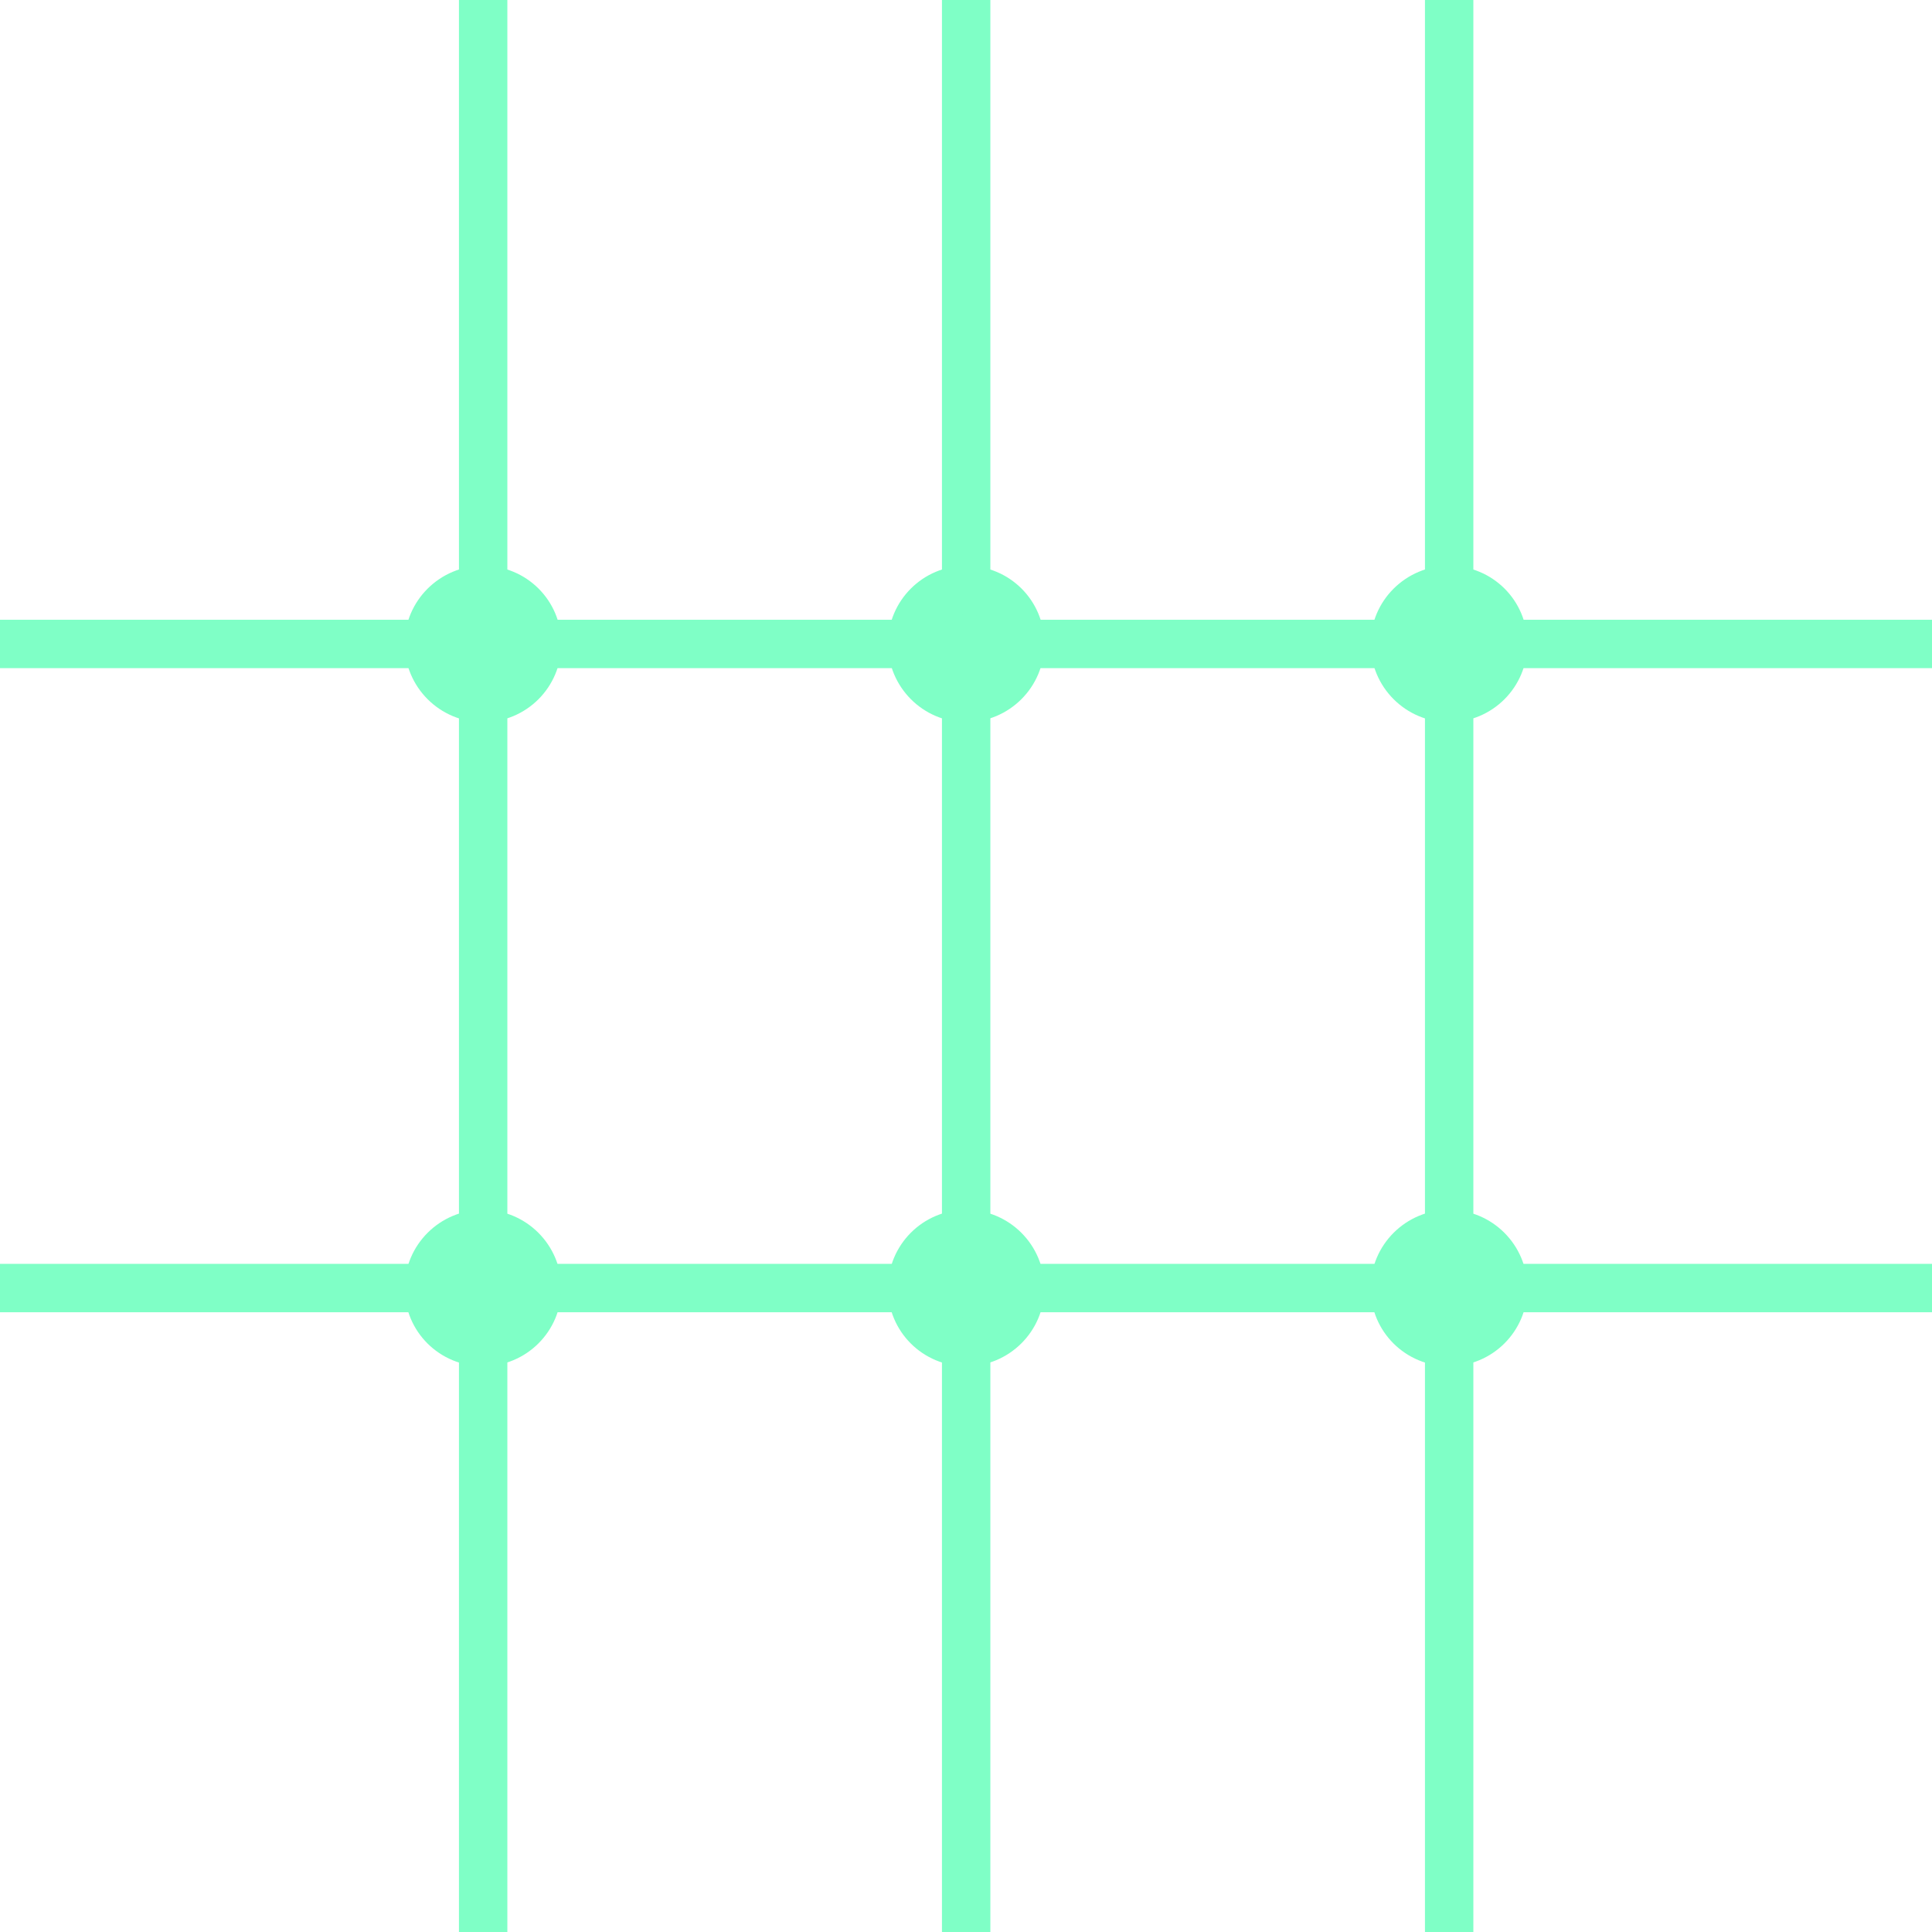 <?xml version="1.0" encoding="UTF-8"?>
<svg xmlns="http://www.w3.org/2000/svg" id="Layer_2" width="61.88" height="61.88" viewBox="0 0 61.88 61.88">
  <g id="Layer_1-2">
    <g id="STRUCTURAL_GRID_12_M_X_7.5_M">
      <rect y="40.48" width="61.88" height="1.55" fill="#7fffc6" stroke-width="0"></rect>
      <rect y="19.85" width="61.88" height="1.55" fill="#7fffc6" stroke-width="0"></rect>
      <rect x="45.64" width="1.55" height="61.88" fill="#7fffc6" stroke-width="0"></rect>
      <rect x="30.17" width="1.55" height="61.88" fill="#7fffc6" stroke-width="0"></rect>
      <rect x="14.7" width="1.55" height="61.88" fill="#7fffc6" stroke-width="0"></rect>
      <path d="m15.47,19.67c.53,0,.96.43.96.95s-.43.96-.96.96-.96-.43-.96-.96.43-.95.96-.95m0-1.55c-1.38,0-2.51,1.12-2.51,2.5s1.12,2.51,2.51,2.51,2.51-1.12,2.51-2.51-1.12-2.5-2.51-2.5" fill="#7fffc6" stroke-width="0"></path>
      <path d="m30.94,19.67c.53,0,.96.43.96.95s-.43.96-.96.96-.95-.43-.95-.96.43-.95.95-.95m0-1.55c-1.38,0-2.5,1.12-2.5,2.5s1.12,2.51,2.5,2.51,2.51-1.12,2.51-2.51-1.12-2.5-2.51-2.5" fill="#7fffc6" stroke-width="0"></path>
      <path d="m46.41,19.67c.53,0,.96.43.96.95s-.43.96-.96.96-.96-.43-.96-.96.43-.95.96-.95m0-1.55c-1.38,0-2.51,1.12-2.51,2.5s1.12,2.51,2.51,2.51,2.51-1.12,2.51-2.51-1.12-2.5-2.51-2.5" fill="#7fffc6" stroke-width="0"></path>
      <path d="m15.47,40.3c.53,0,.96.43.96.96s-.43.95-.96.95-.96-.43-.96-.95.43-.96.96-.96m0-1.55c-1.38,0-2.51,1.12-2.51,2.51s1.12,2.5,2.51,2.5,2.51-1.12,2.51-2.5-1.12-2.51-2.51-2.51" fill="#7fffc6" stroke-width="0"></path>
      <path d="m30.94,40.3c.53,0,.96.43.96.96s-.43.95-.96.95-.95-.43-.95-.95.43-.96.95-.96m0-1.55c-1.38,0-2.5,1.12-2.5,2.51s1.12,2.5,2.5,2.5,2.51-1.12,2.51-2.5-1.12-2.51-2.51-2.51" fill="#7fffc6" stroke-width="0"></path>
      <path d="m46.41,40.3c.53,0,.96.43.96.96s-.43.95-.96.95-.96-.43-.96-.95.43-.96.96-.96m0-1.55c-1.38,0-2.51,1.12-2.51,2.51s1.12,2.5,2.51,2.5,2.51-1.12,2.51-2.5-1.12-2.51-2.51-2.51" fill="#7fffc6" stroke-width="0"></path>
    </g>
  </g>
</svg>
